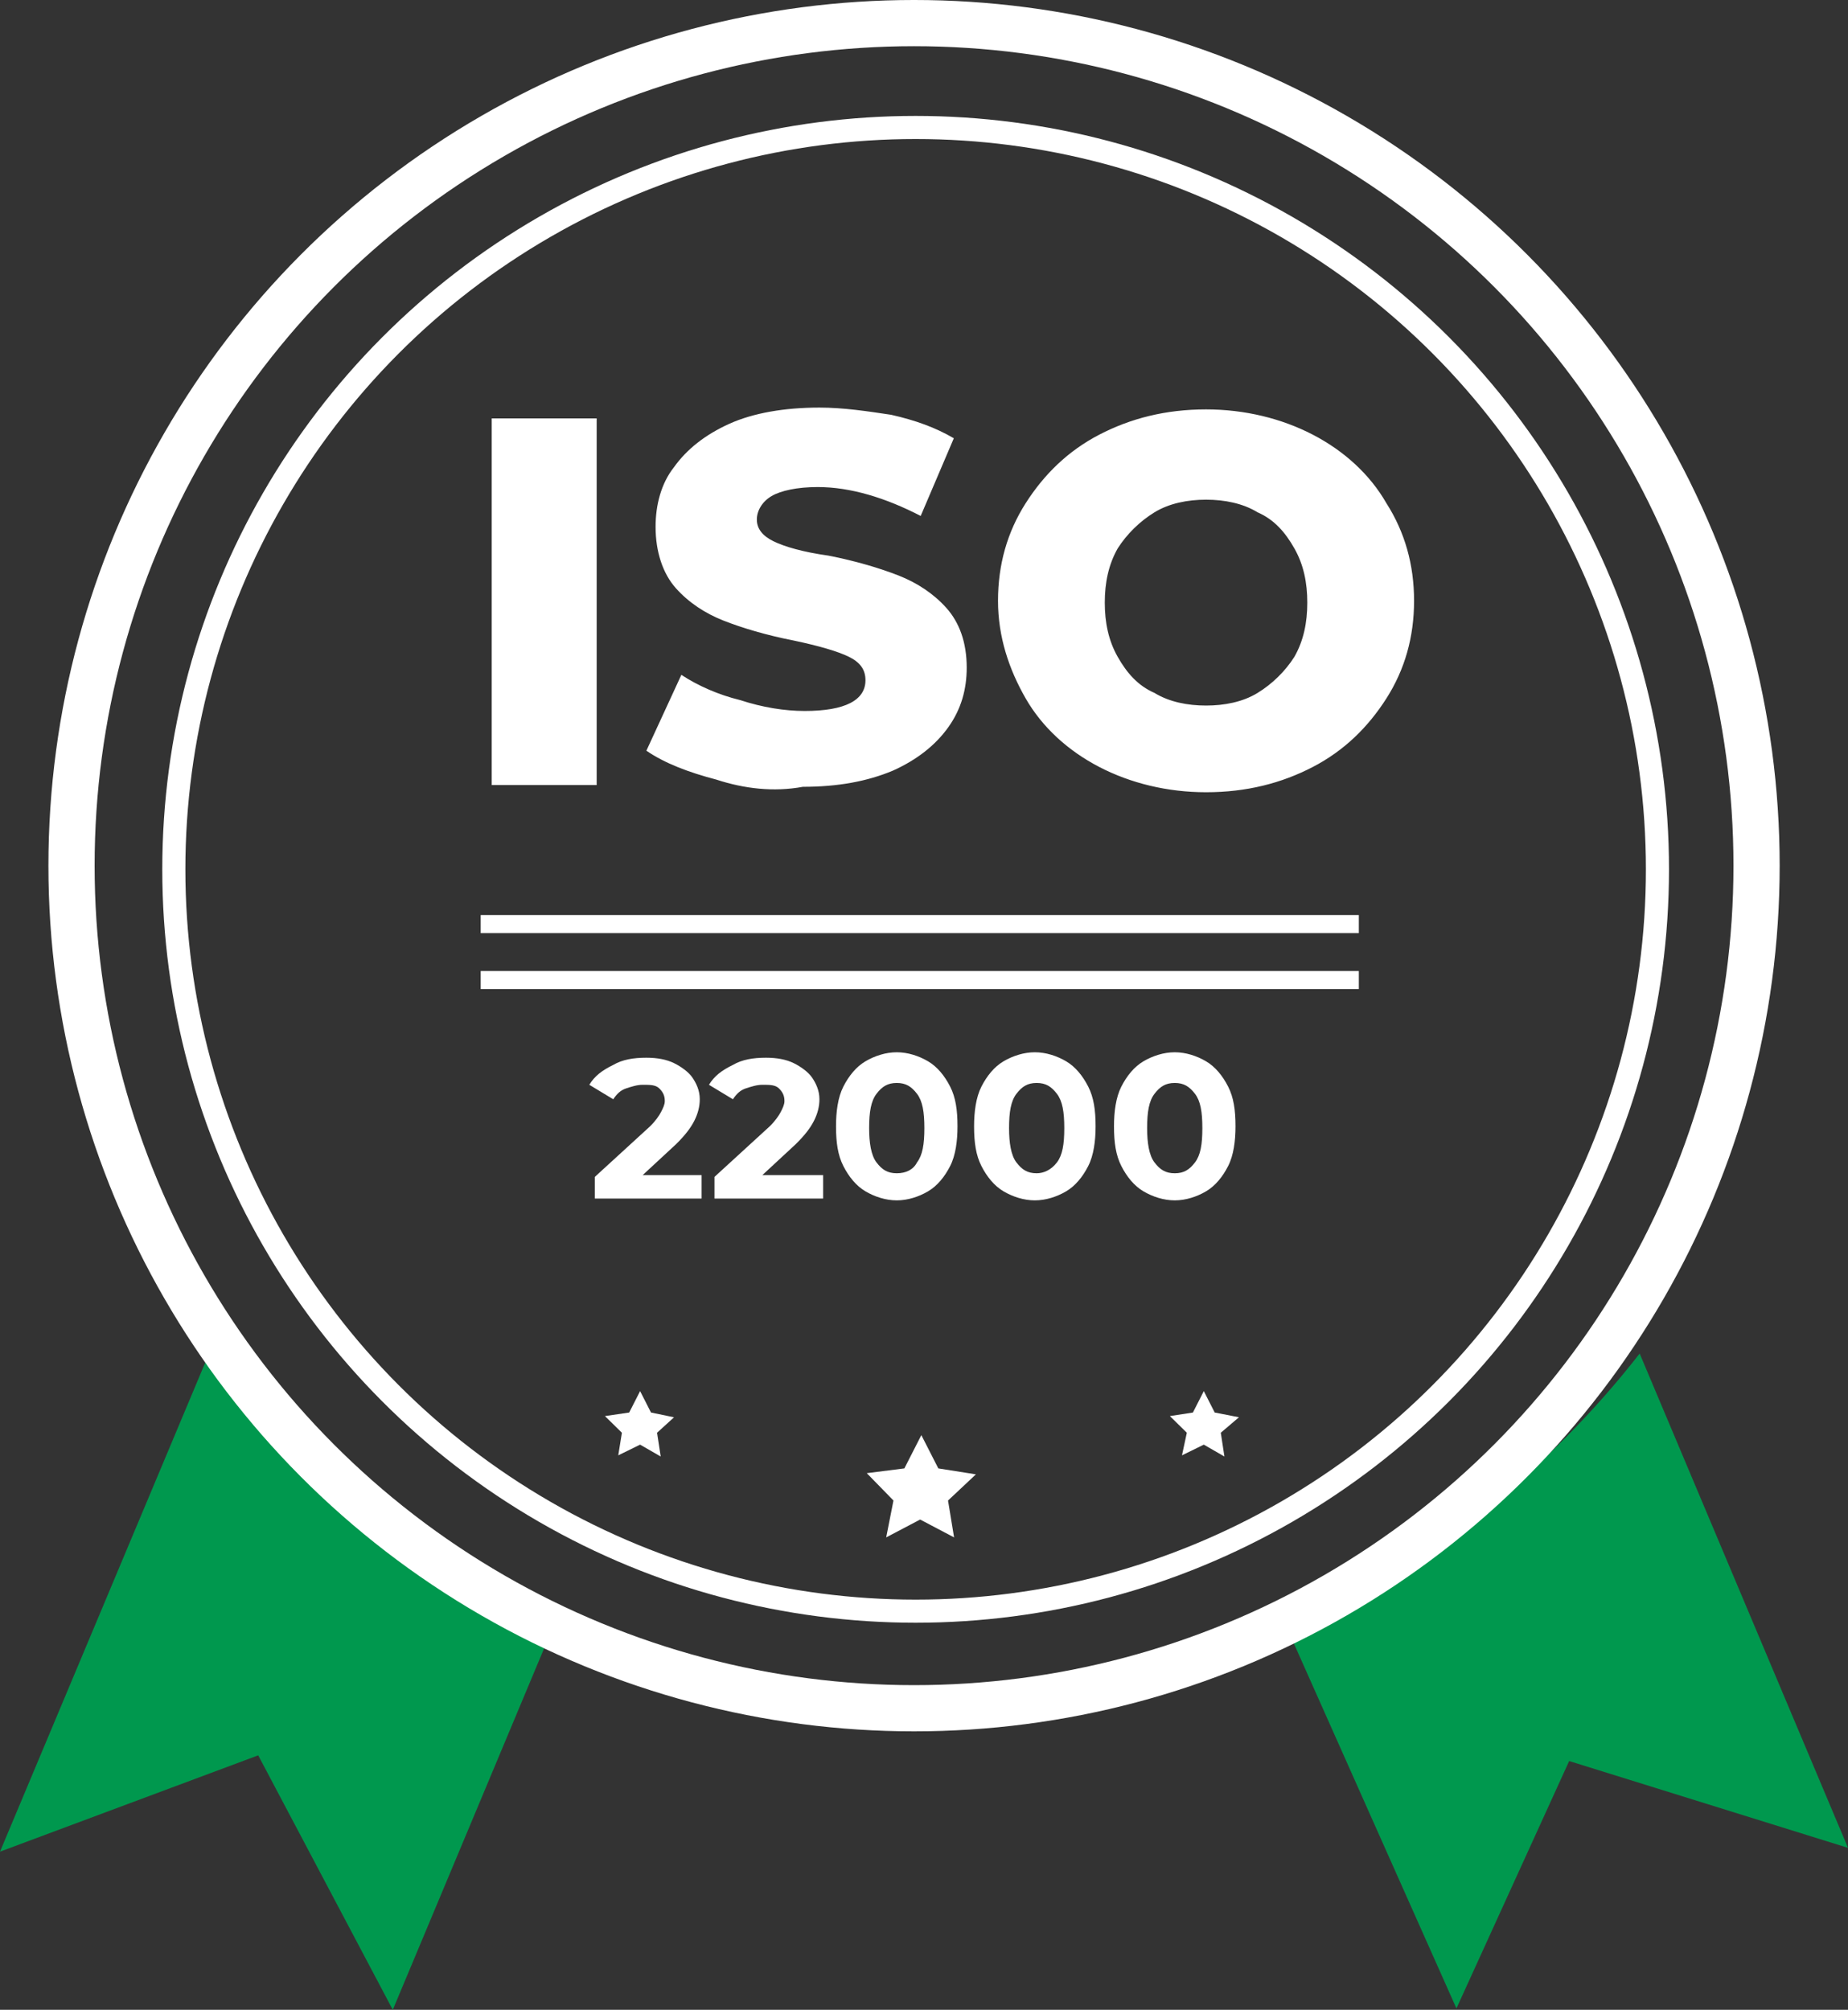 <?xml version="1.0" encoding="UTF-8"?> <svg xmlns="http://www.w3.org/2000/svg" width="80" height="87" viewBox="0 0 80 87" fill="none"><rect x="0" y="0" width="80" height="87" fill="#333333" stroke="none"/> <g clip-path="url(#clip0_206_5)"> <path d="M80 79.989L67.929 76.231L63.049 86.939L55.77 70.599C61.701 67.974 67.097 63.584 70.981 58.591L80 79.989Z" fill="#00984E"></path> <path d="M23.879 70.579L17.004 87L11.178 75.984L0 80.154L8.922 58.894C12.805 63.887 17.948 67.954 23.879 70.579Z" fill="#00984E"></path> <circle cx="39.569" cy="37.473" r="36.473" stroke="white" stroke-width="2"></circle> <circle cx="39.638" cy="37.631" r="32.113" stroke="white"></circle> <path fill-rule="evenodd" clip-rule="evenodd" d="M52.585 61.145L53.635 61.35L52.848 62.02L53.005 63.049L52.113 62.535L51.168 62.998L51.378 62.02L50.644 61.299L51.641 61.145L52.113 60.218L52.585 61.145ZM29.179 61.351L28.182 61.145L27.71 60.218L27.237 61.145L26.188 61.299L26.922 62.02L26.765 62.998L27.71 62.535L28.602 63.049L28.444 62.02L29.179 61.351ZM42.247 63.821L40.62 63.564L39.885 62.123L39.15 63.564L37.523 63.77L38.678 64.954L38.363 66.55L39.833 65.777L41.302 66.55L41.04 64.954L42.247 63.821Z" fill="white"></path> <path fill-rule="evenodd" clip-rule="evenodd" d="M27.982 32.496C28.779 33.043 29.815 33.434 31.01 33.747C32.206 34.138 33.481 34.294 34.756 34.059C36.27 34.059 37.545 33.825 38.661 33.356C39.697 32.887 40.494 32.261 41.052 31.48C41.61 30.698 41.849 29.838 41.849 28.9C41.849 27.806 41.53 26.946 40.972 26.32C40.414 25.695 39.697 25.226 38.9 24.913C38.103 24.601 37.067 24.288 35.872 24.053C34.756 23.897 33.959 23.663 33.481 23.428C33.003 23.194 32.764 22.881 32.764 22.49C32.764 22.099 33.003 21.708 33.401 21.474C33.8 21.239 34.517 21.083 35.394 21.083C36.828 21.083 38.342 21.552 39.857 22.334L41.291 18.972C40.494 18.503 39.617 18.191 38.581 17.956L38.581 17.956C37.545 17.8 36.509 17.643 35.473 17.643C33.959 17.643 32.604 17.878 31.568 18.347C30.532 18.816 29.735 19.441 29.177 20.223C28.619 20.927 28.38 21.865 28.38 22.803C28.38 23.897 28.699 24.835 29.257 25.46C29.815 26.086 30.532 26.555 31.329 26.868C32.126 27.18 33.162 27.493 34.358 27.727C35.473 27.962 36.27 28.197 36.748 28.431C37.227 28.666 37.466 28.978 37.466 29.447C37.466 30.307 36.589 30.776 34.836 30.776C33.959 30.776 33.003 30.62 32.046 30.307C31.09 30.073 30.213 29.682 29.496 29.213L27.982 32.496ZM25.83 18.113H21.287L21.287 33.981H25.83V18.113ZM47.587 33.2C46.232 32.496 45.117 31.48 44.399 30.229C43.682 28.979 43.204 27.571 43.204 26.008C43.204 24.445 43.602 23.037 44.399 21.787C45.196 20.536 46.232 19.52 47.587 18.816C48.942 18.113 50.456 17.722 52.21 17.722C53.883 17.722 55.477 18.113 56.832 18.816C58.187 19.52 59.303 20.536 60.02 21.787C60.817 23.037 61.215 24.445 61.215 26.008C61.215 27.571 60.817 28.979 60.02 30.229C59.223 31.48 58.187 32.496 56.832 33.2C55.477 33.903 53.963 34.294 52.21 34.294C50.536 34.294 48.942 33.903 47.587 33.2ZM54.441 29.995C55.079 29.604 55.637 29.057 56.035 28.431C56.434 27.728 56.593 26.946 56.593 26.086C56.593 25.226 56.434 24.445 56.035 23.741C55.637 23.037 55.158 22.49 54.441 22.177C53.804 21.787 53.007 21.63 52.21 21.63C51.413 21.63 50.616 21.787 49.978 22.177C49.34 22.568 48.783 23.116 48.384 23.741C47.986 24.445 47.826 25.226 47.826 26.086C47.826 26.946 47.986 27.728 48.384 28.431C48.783 29.135 49.261 29.682 49.978 29.995C50.616 30.386 51.413 30.542 52.21 30.542C53.007 30.542 53.804 30.386 54.441 29.995ZM20.809 42.033H58.824V42.814H20.809V42.033ZM58.824 39.61H20.809V40.392H58.824V39.61ZM30.373 51.883V50.867H27.822L29.257 49.538C29.655 49.147 29.894 48.834 30.054 48.522C30.213 48.209 30.293 47.896 30.293 47.584C30.293 47.193 30.134 46.88 29.974 46.645C29.815 46.411 29.496 46.176 29.177 46.02C28.858 45.864 28.46 45.786 27.982 45.786C27.424 45.786 26.946 45.864 26.547 46.098C26.069 46.333 25.75 46.567 25.511 46.958L26.547 47.584C26.706 47.349 26.866 47.193 27.105 47.114C27.344 47.036 27.583 46.958 27.822 46.958H27.822C28.141 46.958 28.38 46.958 28.54 47.114C28.699 47.271 28.779 47.427 28.779 47.662C28.779 47.818 28.699 47.974 28.619 48.131C28.54 48.287 28.38 48.522 28.141 48.756L25.75 50.945V51.883H30.373ZM35.633 50.867V51.883H30.93V50.945L33.321 48.756C33.56 48.522 33.72 48.287 33.8 48.131L33.8 48.131C33.879 47.974 33.959 47.818 33.959 47.662C33.959 47.427 33.879 47.271 33.72 47.114C33.56 46.958 33.321 46.958 33.003 46.958H33.003C32.764 46.958 32.525 47.036 32.285 47.114C32.046 47.193 31.887 47.349 31.727 47.584L30.691 46.958C30.93 46.567 31.249 46.333 31.727 46.098C32.126 45.864 32.604 45.786 33.162 45.786C33.64 45.786 34.039 45.864 34.358 46.02C34.676 46.176 34.995 46.411 35.154 46.645C35.314 46.88 35.473 47.193 35.473 47.584C35.473 47.896 35.394 48.209 35.234 48.522C35.075 48.834 34.836 49.147 34.437 49.538L33.003 50.867H35.633ZM36.509 50.475C36.748 50.944 37.067 51.335 37.466 51.57C37.864 51.804 38.342 51.961 38.821 51.961C39.299 51.961 39.777 51.804 40.175 51.57C40.574 51.335 40.893 50.944 41.132 50.475C41.371 50.006 41.45 49.381 41.45 48.755C41.45 48.052 41.371 47.505 41.132 47.036C40.893 46.567 40.574 46.176 40.175 45.941C39.777 45.707 39.299 45.55 38.821 45.55C38.342 45.55 37.864 45.707 37.466 45.941C37.067 46.176 36.748 46.567 36.509 47.036C36.27 47.505 36.191 48.13 36.191 48.755C36.191 49.459 36.27 50.006 36.509 50.475ZM40.016 48.834C40.016 49.537 39.936 50.006 39.697 50.319C39.538 50.632 39.219 50.788 38.821 50.788C38.422 50.788 38.183 50.632 37.944 50.319C37.705 50.006 37.625 49.459 37.625 48.834C37.625 48.13 37.705 47.661 37.944 47.348C38.183 47.036 38.422 46.879 38.821 46.879C39.219 46.879 39.458 47.036 39.697 47.348C39.936 47.661 40.016 48.13 40.016 48.834ZM43.443 51.57C43.044 51.335 42.726 50.944 42.486 50.475C42.248 50.006 42.168 49.459 42.168 48.755C42.168 48.13 42.248 47.505 42.486 47.036C42.726 46.567 43.044 46.176 43.443 45.941C43.841 45.707 44.32 45.55 44.798 45.55C45.276 45.55 45.754 45.707 46.153 45.941C46.551 46.176 46.87 46.567 47.109 47.036C47.348 47.505 47.428 48.052 47.428 48.755C47.428 49.381 47.348 50.006 47.109 50.475C46.87 50.944 46.551 51.335 46.153 51.57C45.754 51.804 45.276 51.961 44.798 51.961C44.32 51.961 43.841 51.804 43.443 51.57ZM45.754 50.319C45.993 50.006 46.073 49.537 46.073 48.834C46.073 48.13 45.993 47.661 45.754 47.348C45.515 47.036 45.276 46.879 44.877 46.879C44.479 46.879 44.24 47.036 44.001 47.348C43.762 47.661 43.682 48.13 43.682 48.834C43.682 49.459 43.762 50.006 44.001 50.319C44.24 50.632 44.479 50.788 44.877 50.788C45.196 50.788 45.515 50.632 45.754 50.319ZM48.543 50.475C48.782 50.944 49.101 51.335 49.5 51.57C49.898 51.804 50.377 51.961 50.855 51.961C51.333 51.961 51.811 51.804 52.209 51.57C52.608 51.335 52.927 50.944 53.166 50.475C53.405 50.006 53.485 49.381 53.485 48.755C53.485 48.052 53.405 47.505 53.166 47.036C52.927 46.567 52.608 46.176 52.209 45.941C51.811 45.707 51.333 45.55 50.855 45.55C50.377 45.55 49.898 45.707 49.5 45.941C49.101 46.176 48.782 46.567 48.543 47.036C48.304 47.505 48.225 48.13 48.225 48.755C48.225 49.459 48.304 50.006 48.543 50.475ZM52.05 48.834C52.05 49.537 51.97 50.006 51.731 50.319C51.492 50.632 51.253 50.788 50.855 50.788C50.456 50.788 50.217 50.632 49.978 50.319C49.739 50.006 49.659 49.459 49.659 48.834C49.659 48.13 49.739 47.661 49.978 47.348C50.217 47.036 50.456 46.879 50.855 46.879C51.253 46.879 51.492 47.036 51.731 47.348C51.97 47.661 52.05 48.13 52.05 48.834Z" fill="white"></path> </g> <defs> <clipPath id="clip0_206_5"> <rect width="80" height="87" fill="white"></rect> </clipPath> </defs> </svg> 